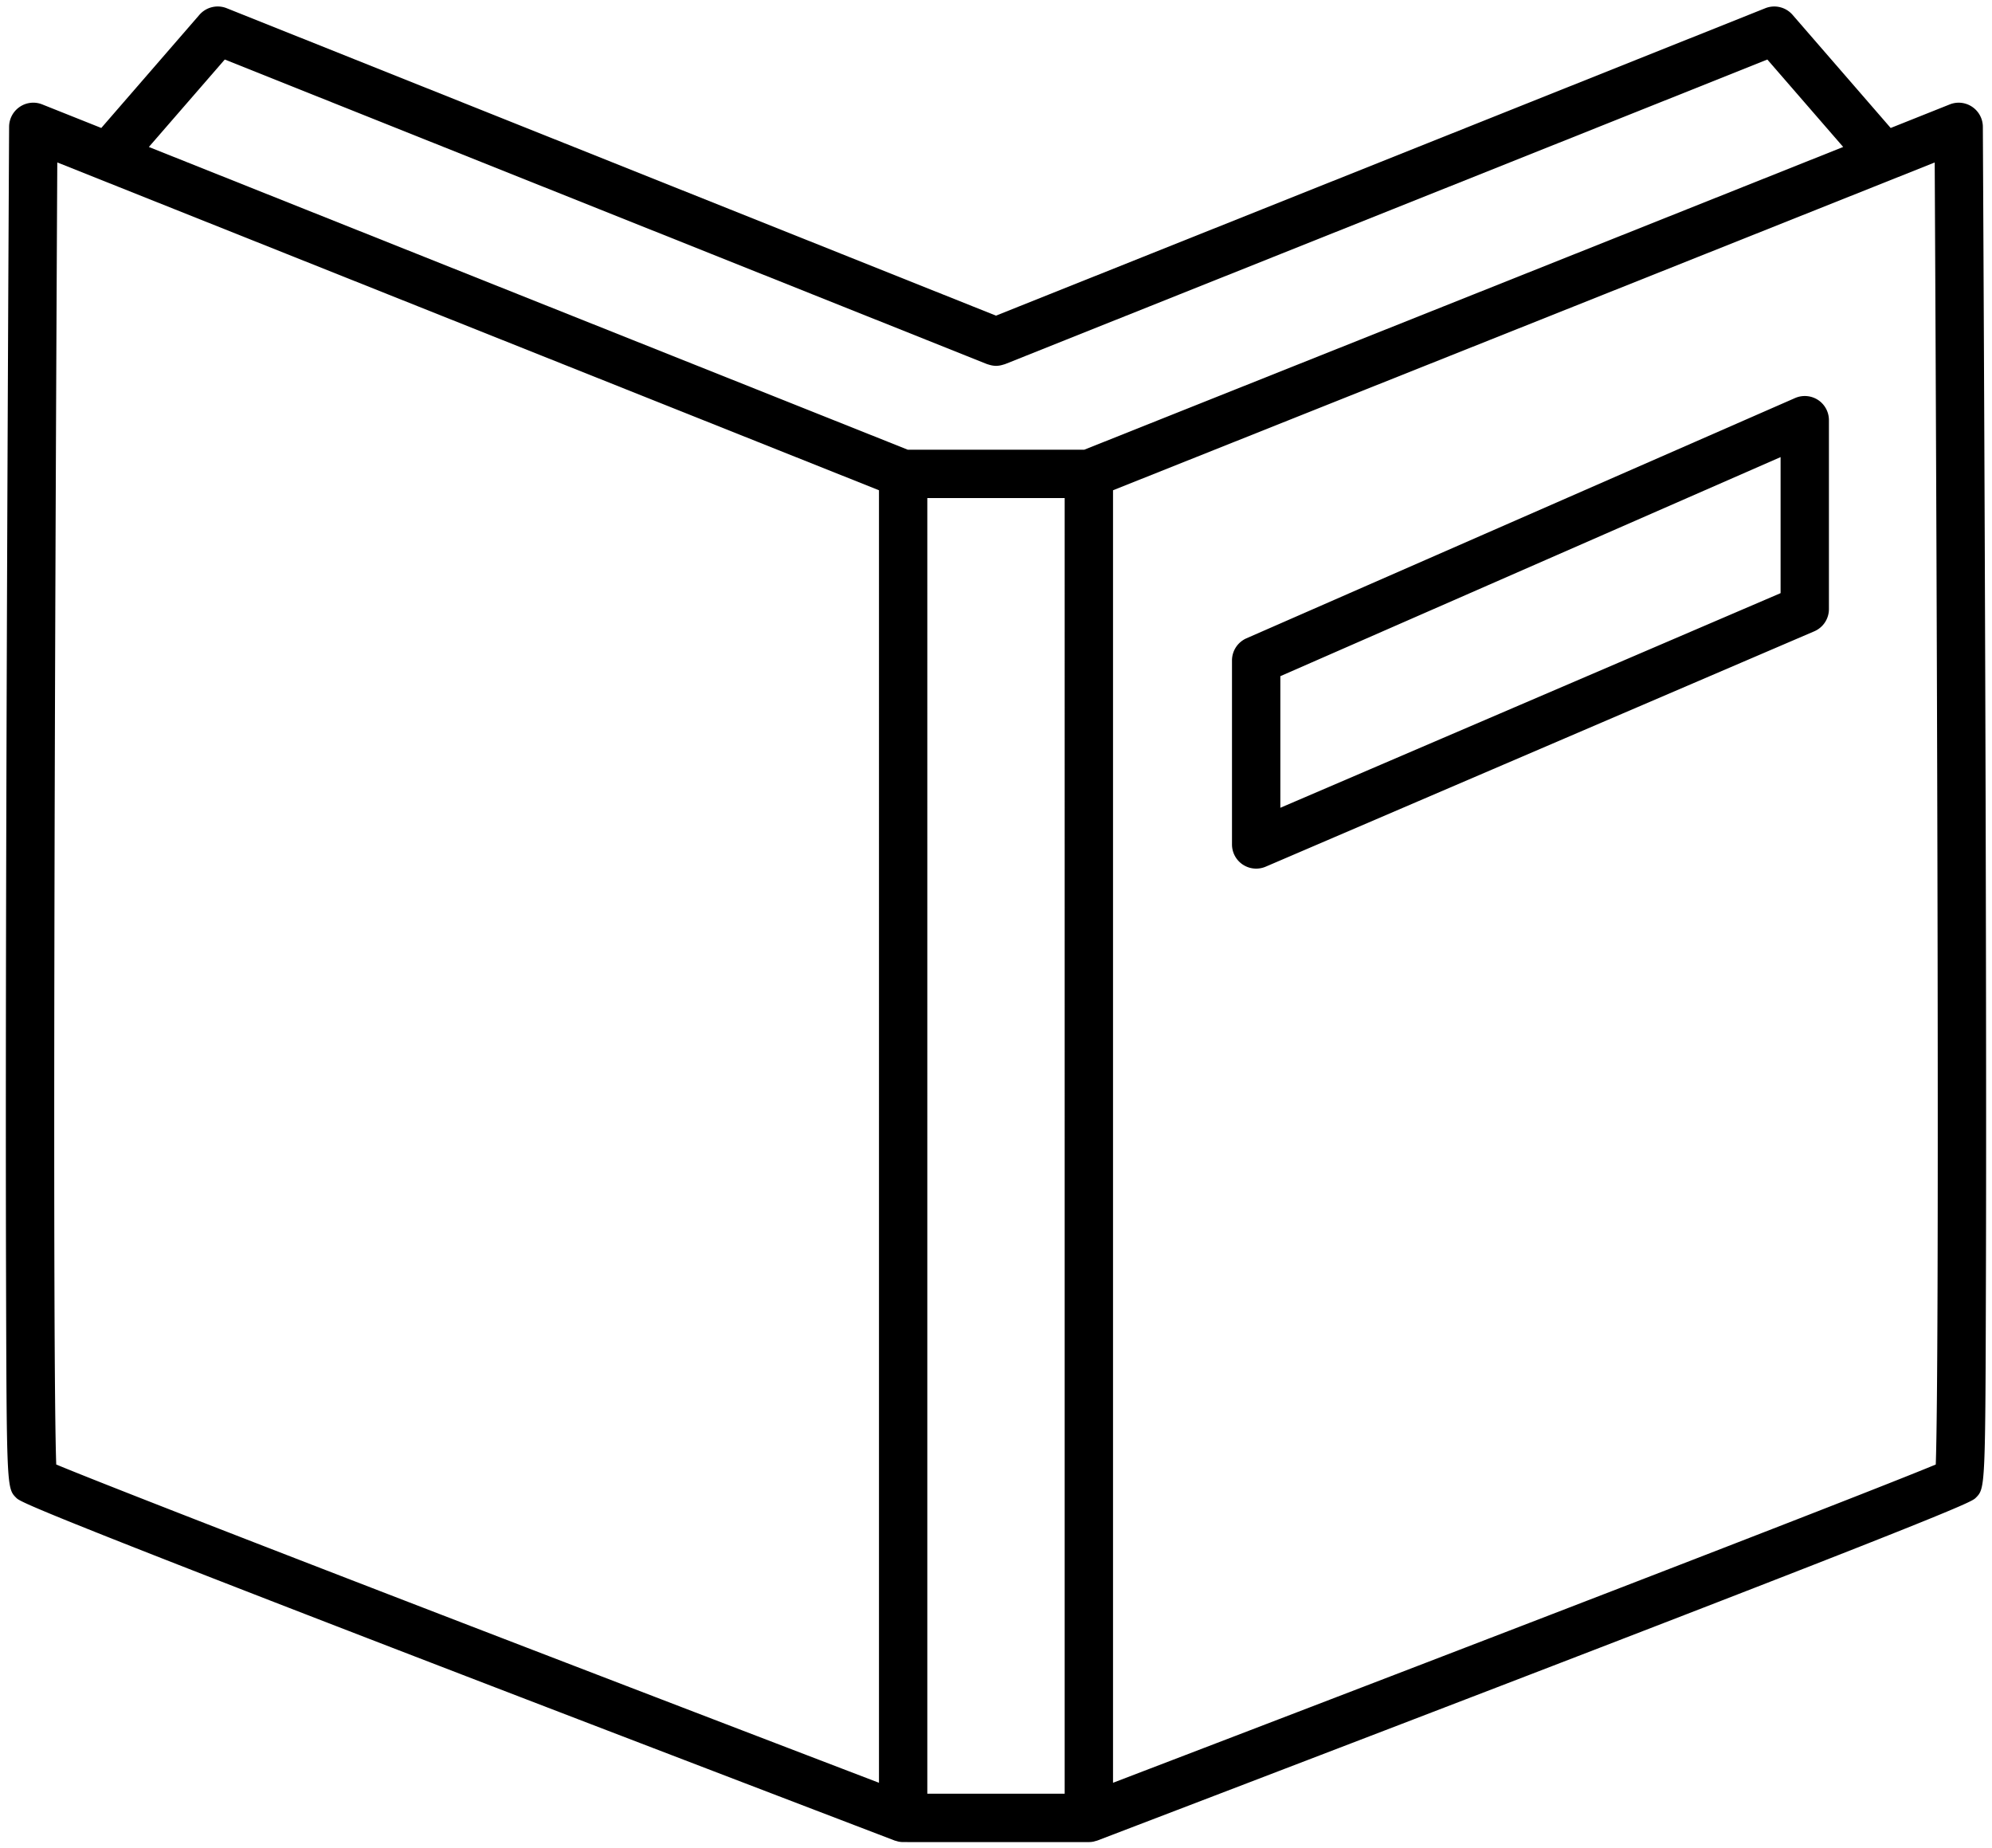 <svg xmlns="http://www.w3.org/2000/svg" width="164.818" height="152.895" viewBox="0 0 164.818 152.895">
  <path id="Icon" d="M-3555.76,151.857a2.05,2.05,0,0,1-.381-.038c-.051-.01-.1-.028-.148-.042s-.126-.029-.185-.052c-71.763-27.444-72.268-27.948-72.672-28.352-.792-.793-.792-.793-.842-19.164-.025-9.32-.016-22.267.028-38.483.075-27.608.226-55.5.228-55.779a2,2,0,0,1,.883-1.647,1.992,1.992,0,0,1,1.857-.2l4.887,1.949,8.119-9.361a2.006,2.006,0,0,1,2.253-.548l63.654,25.435L-3484.423.141a2.005,2.005,0,0,1,2.253.548l8.119,9.361,4.886-1.949a1.993,1.993,0,0,1,1.858.2,2,2,0,0,1,.882,1.647c0,.278.154,28.17.229,55.779.044,16.216.054,29.163.028,38.483-.049,18.371-.049,18.371-.842,19.164-.4.4-.908.907-72.67,28.352-.06.023-.124.035-.185.052s-.1.032-.148.042a2.063,2.063,0,0,1-.382.038Zm2-4h11.365V40.666h-11.365Zm15.366-107.836v106.93c25.766-9.86,61.709-23.687,68.073-26.33.311-8.554.129-66.839-.087-107.718Zm-87.439,80.6c6.363,2.643,42.307,16.47,68.074,26.33V40.021L-3625.746,12.9C-3625.963,53.782-3626.143,112.066-3625.833,120.621Zm7.664-109,62.794,25.046h14.6l62.794-25.047-6.275-7.233-63.076,25.2c-.036.014-.074.02-.111.032s-.076.023-.115.034a1.978,1.978,0,0,1-.515.077h0a2.012,2.012,0,0,1-.514-.077c-.041-.011-.079-.022-.12-.036s-.072-.017-.107-.031l-63.075-25.2Zm90.518,59.373a2,2,0,0,1-.9-1.67V54.1a2,2,0,0,1,1.2-1.832l45.39-19.876a2.008,2.008,0,0,1,1.9.159,2,2,0,0,1,.9,1.674V49.852a2,2,0,0,1-1.211,1.838l-45.391,19.472a2.007,2.007,0,0,1-.788.161A1.991,1.991,0,0,1-3527.651,70.993Zm3.1-15.592V66.29l41.391-17.757V37.278Z" transform="translate(3630.486 0.538)" stroke="rgba(0,0,0,0)" stroke-miterlimit="10" stroke-width="1"/>
</svg>
